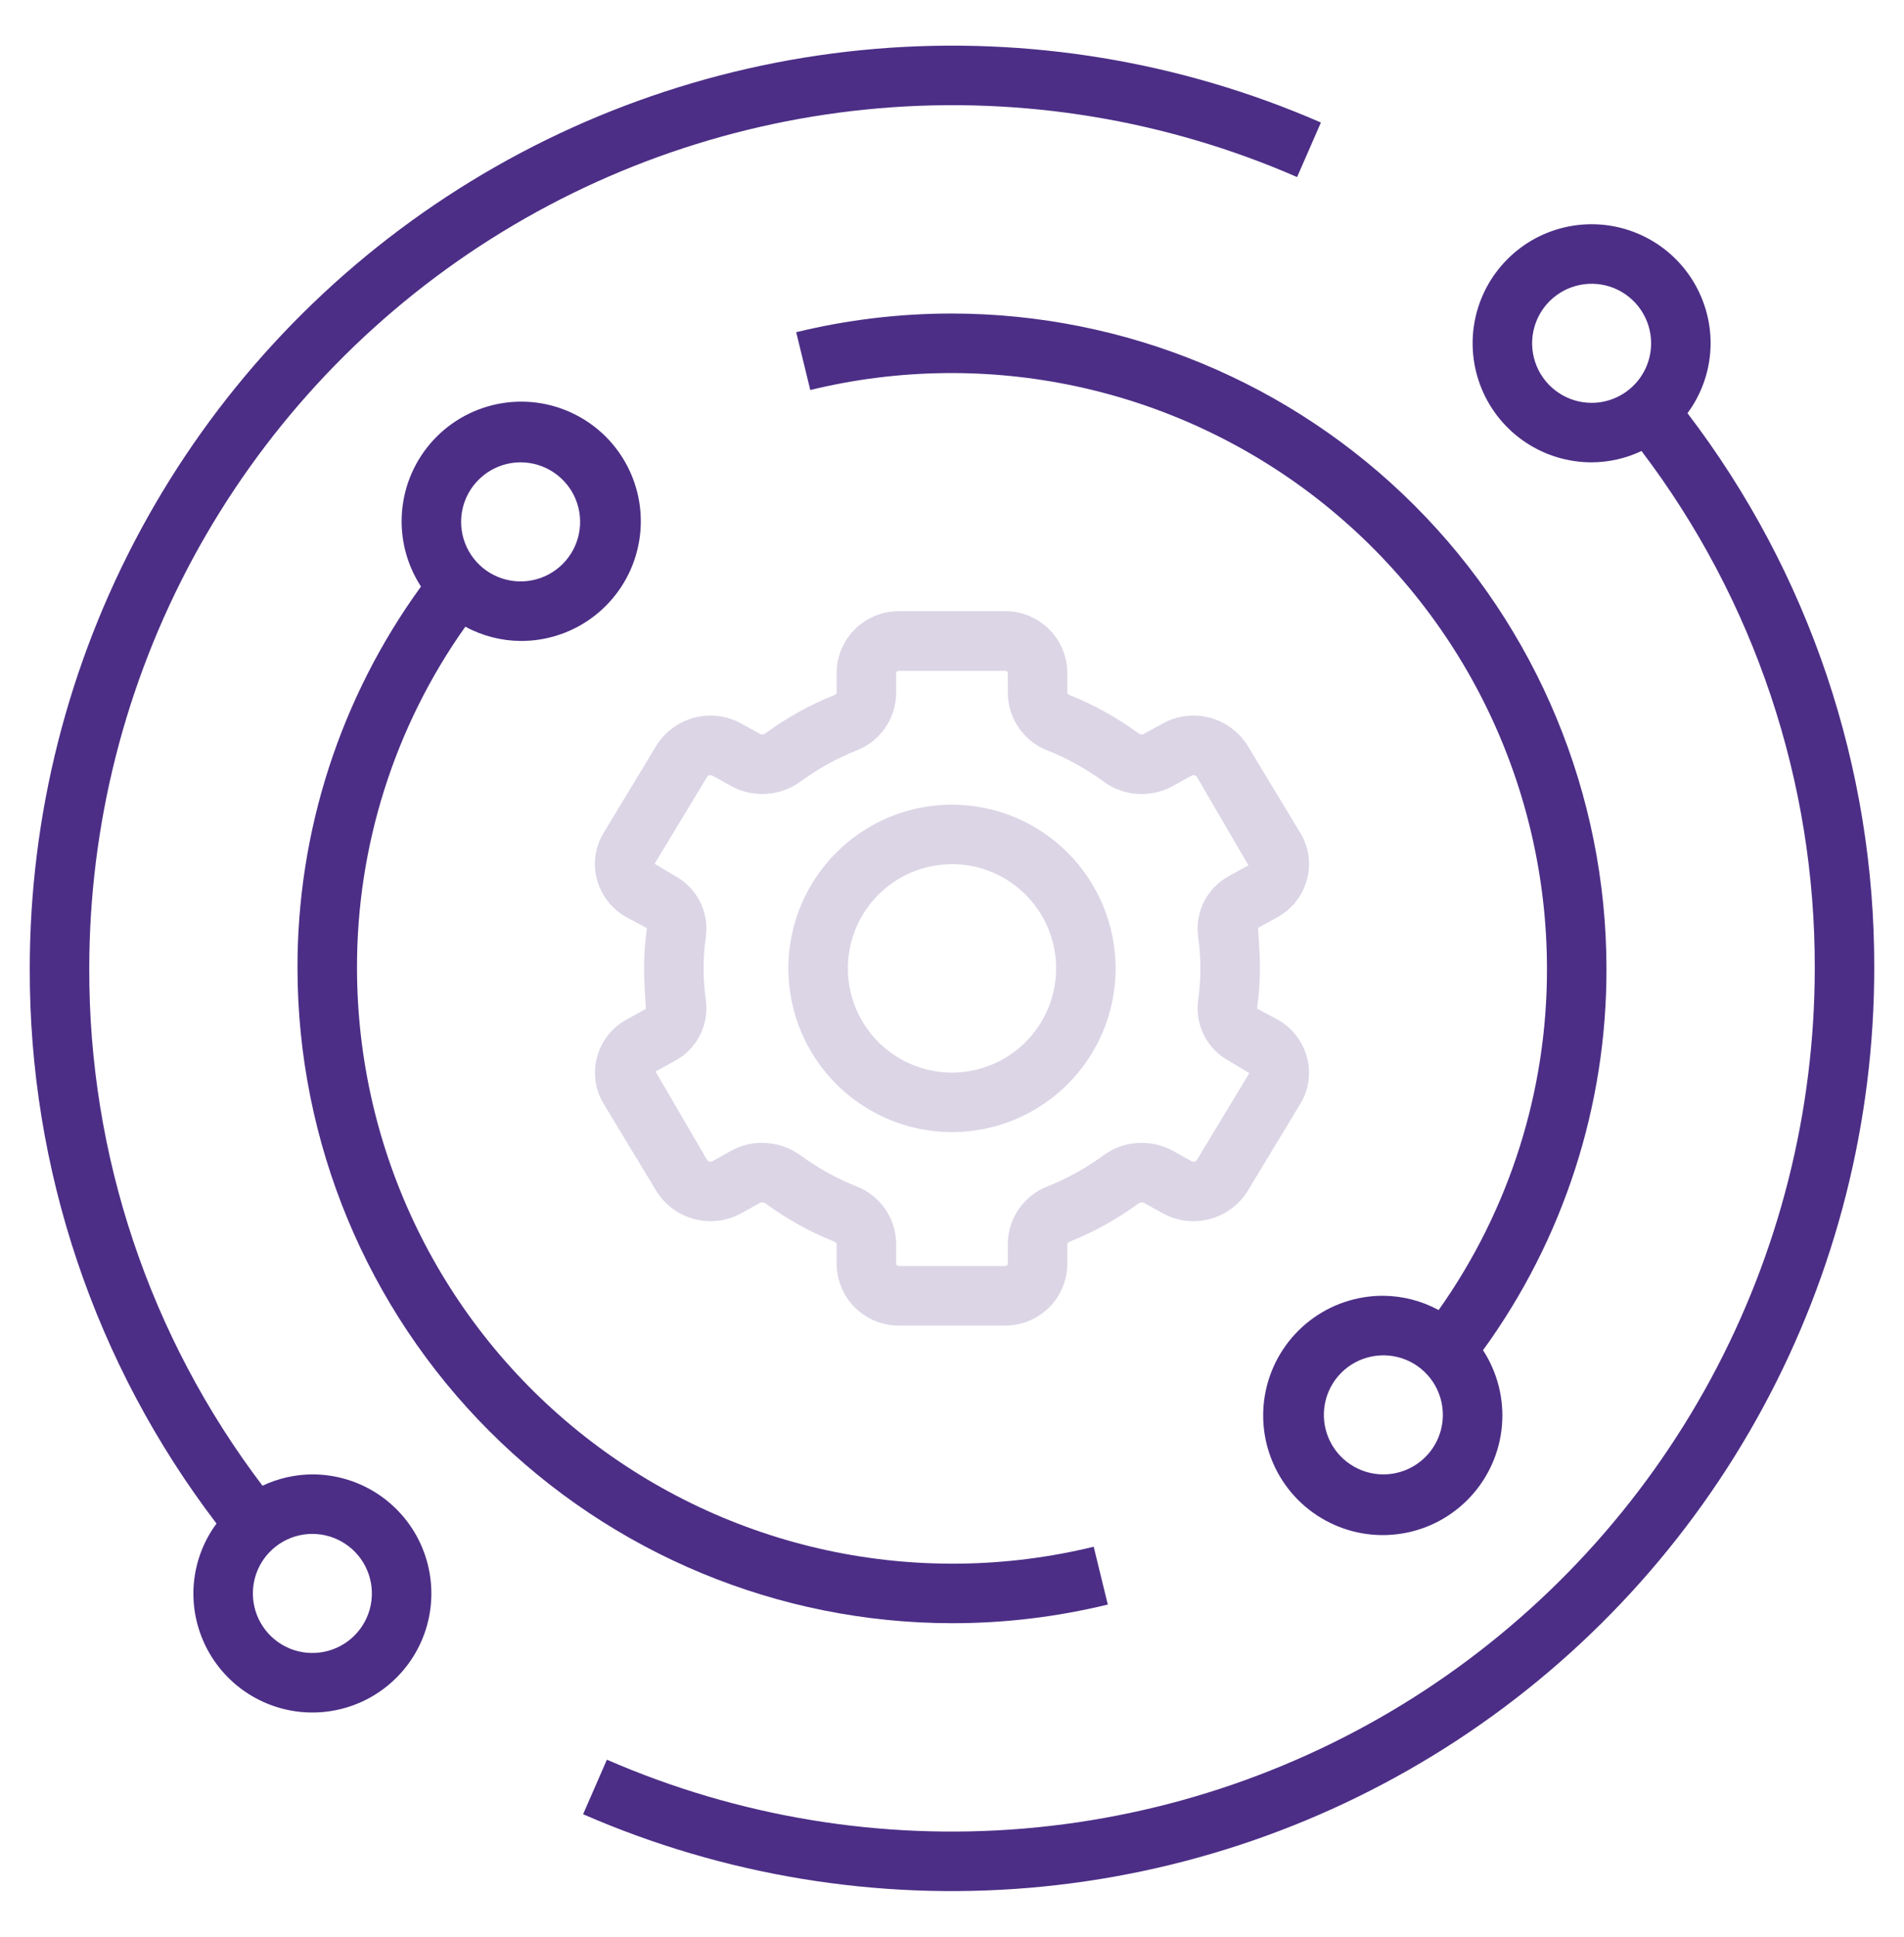 <svg xmlns="http://www.w3.org/2000/svg" width="60" height="61" viewBox="0 0 60 61" fill="none"><g id="72753381639632149 1"><path id="Vector" opacity="0.2" d="M36.037 37.879L36.644 38.215C37.094 38.461 37.622 38.526 38.118 38.396C38.615 38.266 39.043 37.951 39.315 37.515L40.976 34.767C41.109 34.549 41.196 34.306 41.232 34.054C41.268 33.802 41.252 33.544 41.185 33.298C41.118 33.047 41 32.811 40.839 32.606C40.678 32.401 40.477 32.231 40.248 32.107L39.612 31.767C39.672 31.348 39.703 30.924 39.703 30.5C39.703 30.08 39.672 29.656 39.647 29.224L40.248 28.892C40.477 28.768 40.678 28.598 40.839 28.393C41 28.189 41.118 27.953 41.185 27.701C41.252 27.456 41.268 27.199 41.232 26.946C41.196 26.694 41.109 26.452 40.976 26.234L39.315 23.484C39.043 23.049 38.614 22.734 38.118 22.604C37.621 22.474 37.094 22.539 36.644 22.785L36.038 23.12C36.009 23.13 35.977 23.133 35.947 23.127C35.916 23.122 35.888 23.108 35.864 23.088C35.202 22.603 34.481 22.203 33.72 21.898C33.687 21.886 33.658 21.867 33.634 21.841V21.178C33.628 20.661 33.416 20.168 33.046 19.806C32.676 19.445 32.178 19.245 31.661 19.25H28.338C27.821 19.245 27.323 19.445 26.953 19.806C26.583 20.168 26.372 20.661 26.365 21.178V21.835C26.343 21.865 26.312 21.887 26.277 21.898C25.515 22.204 24.795 22.604 24.133 23.089C24.11 23.109 24.081 23.122 24.051 23.128C24.021 23.134 23.989 23.131 23.96 23.121L23.354 22.785C22.904 22.539 22.376 22.474 21.879 22.604C21.383 22.734 20.955 23.049 20.683 23.485L19.022 26.233C18.889 26.451 18.802 26.694 18.766 26.946C18.73 27.198 18.746 27.456 18.813 27.701C18.88 27.953 18.997 28.189 19.159 28.394C19.32 28.599 19.521 28.769 19.75 28.893L20.386 29.233C20.326 29.652 20.296 30.076 20.297 30.5C20.297 30.92 20.328 31.344 20.353 31.776L19.752 32.108C19.523 32.232 19.322 32.402 19.16 32.606C18.999 32.811 18.882 33.047 18.814 33.298C18.748 33.544 18.732 33.801 18.768 34.053C18.804 34.306 18.891 34.548 19.023 34.766L20.685 37.516C20.957 37.952 21.385 38.266 21.881 38.396C22.378 38.526 22.905 38.461 23.356 38.215L23.961 37.88C23.991 37.869 24.022 37.866 24.053 37.872C24.084 37.877 24.112 37.891 24.136 37.912C24.798 38.397 25.518 38.797 26.28 39.102C26.312 39.114 26.342 39.133 26.365 39.159V39.822C26.372 40.339 26.583 40.832 26.953 41.194C27.323 41.555 27.821 41.755 28.338 41.75H31.661C32.178 41.755 32.676 41.555 33.046 41.194C33.416 40.832 33.628 40.339 33.634 39.822V39.165C33.656 39.135 33.687 39.113 33.723 39.102C34.484 38.796 35.205 38.396 35.867 37.911C35.89 37.891 35.918 37.878 35.948 37.872C35.978 37.867 36.008 37.869 36.037 37.879ZM34.757 36.4C34.222 36.791 33.64 37.114 33.025 37.361C32.658 37.498 32.341 37.744 32.115 38.065C31.889 38.385 31.765 38.767 31.759 39.159V39.822C31.759 39.837 31.725 39.875 31.661 39.875H28.338C28.275 39.875 28.24 39.837 28.24 39.822V39.159C28.234 38.767 28.111 38.386 27.885 38.065C27.66 37.745 27.343 37.499 26.976 37.361C26.361 37.115 25.779 36.792 25.244 36.401C24.887 36.138 24.456 35.995 24.013 35.995C23.678 35.993 23.349 36.077 23.056 36.238L22.449 36.574C22.423 36.588 22.394 36.593 22.365 36.588C22.336 36.583 22.309 36.569 22.29 36.547L20.658 33.749L21.26 33.417C21.601 33.237 21.878 32.956 22.053 32.613C22.229 32.27 22.296 31.881 22.244 31.499C22.148 30.836 22.148 30.163 22.244 29.5C22.296 29.117 22.229 28.729 22.052 28.386C21.876 28.042 21.599 27.762 21.258 27.581L20.628 27.206L22.29 24.458C22.309 24.435 22.335 24.42 22.364 24.415C22.393 24.41 22.423 24.415 22.449 24.43L23.057 24.766C23.399 24.949 23.786 25.031 24.173 25.002C24.56 24.974 24.931 24.835 25.243 24.604C25.778 24.213 26.359 23.89 26.974 23.643C27.342 23.505 27.659 23.26 27.885 22.939C28.11 22.619 28.234 22.237 28.24 21.845V21.182C28.24 21.166 28.275 21.129 28.338 21.129H31.661C31.725 21.129 31.759 21.166 31.759 21.182V21.845C31.765 22.237 31.889 22.618 32.114 22.938C32.34 23.259 32.656 23.504 33.023 23.642C33.639 23.889 34.221 24.212 34.756 24.603C35.067 24.836 35.438 24.975 35.826 25.004C36.214 25.032 36.602 24.95 36.944 24.765L37.55 24.43C37.576 24.416 37.606 24.411 37.635 24.416C37.664 24.421 37.69 24.435 37.71 24.457L39.342 27.254L38.739 27.586C38.399 27.767 38.122 28.048 37.946 28.391C37.77 28.734 37.704 29.122 37.756 29.504C37.852 30.167 37.852 30.841 37.756 31.504C37.704 31.886 37.771 32.275 37.947 32.618C38.123 32.961 38.401 33.242 38.742 33.422L39.371 33.797L37.71 36.546C37.691 36.568 37.664 36.583 37.635 36.588C37.606 36.593 37.576 36.588 37.55 36.574L36.943 36.237C36.601 36.054 36.213 35.972 35.826 36.001C35.439 36.029 35.068 36.168 34.757 36.4Z" fill="#4C2E86"></path><path id="Vector_2" opacity="0.2" d="M30 25.344C28.98 25.344 27.983 25.646 27.135 26.213C26.287 26.779 25.627 27.585 25.236 28.527C24.846 29.469 24.744 30.506 24.943 31.506C25.142 32.506 25.633 33.425 26.354 34.146C27.075 34.867 27.994 35.358 28.994 35.557C29.994 35.756 31.031 35.654 31.973 35.264C32.915 34.873 33.721 34.213 34.287 33.365C34.854 32.517 35.156 31.52 35.156 30.5C35.155 29.133 34.611 27.822 33.644 26.856C32.678 25.889 31.367 25.345 30 25.344ZM30 33.781C29.351 33.781 28.717 33.589 28.177 33.228C27.637 32.868 27.217 32.355 26.968 31.756C26.72 31.156 26.655 30.496 26.782 29.86C26.908 29.223 27.221 28.639 27.68 28.18C28.139 27.721 28.723 27.408 29.36 27.282C29.996 27.155 30.656 27.22 31.256 27.468C31.855 27.717 32.368 28.137 32.728 28.677C33.089 29.217 33.281 29.851 33.281 30.5C33.281 31.37 32.935 32.205 32.32 32.82C31.705 33.435 30.87 33.781 30 33.781Z" fill="#4C2E86"></path><path id="Vector_3" d="M6.094 50.188C6.094 50.929 6.314 51.654 6.726 52.271C7.138 52.888 7.724 53.368 8.409 53.652C9.094 53.936 9.848 54.01 10.575 53.865C11.303 53.721 11.971 53.364 12.495 52.839C13.02 52.315 13.377 51.647 13.522 50.919C13.666 50.192 13.592 49.438 13.308 48.752C13.025 48.067 12.544 47.482 11.927 47.069C11.311 46.657 10.586 46.438 9.844 46.438C9.3 46.44 8.763 46.562 8.272 46.795C4.714 42.109 2.795 36.383 2.813 30.5C2.814 25.986 3.939 21.544 6.086 17.573C8.233 13.603 11.335 10.229 15.111 7.756C18.887 5.284 23.22 3.79 27.718 3.409C32.215 3.029 36.737 3.773 40.875 5.577L41.625 3.859C37.202 1.931 32.368 1.135 27.56 1.541C22.752 1.948 18.121 3.544 14.084 6.188C10.047 8.831 6.732 12.437 4.437 16.682C2.142 20.926 0.939 25.675 0.938 30.5C0.919 36.818 2.988 42.965 6.823 47.986C6.351 48.623 6.096 49.395 6.094 50.188ZM9.844 48.312C10.215 48.312 10.577 48.422 10.886 48.629C11.194 48.834 11.434 49.127 11.576 49.47C11.718 49.813 11.755 50.19 11.683 50.553C11.611 50.917 11.432 51.251 11.17 51.513C10.908 51.776 10.573 51.954 10.21 52.026C9.846 52.099 9.469 52.062 9.126 51.92C8.784 51.778 8.491 51.538 8.285 51.229C8.079 50.921 7.969 50.558 7.969 50.188C7.969 49.69 8.166 49.213 8.518 48.862C8.87 48.51 9.347 48.312 9.844 48.312Z" fill="#4C2E86"></path><path id="Vector_4" d="M53.906 10.812C53.906 10.071 53.686 9.346 53.274 8.729C52.862 8.112 52.276 7.632 51.591 7.348C50.906 7.064 50.152 6.99 49.425 7.135C48.697 7.279 48.029 7.636 47.505 8.161C46.98 8.685 46.623 9.353 46.478 10.081C46.334 10.808 46.408 11.562 46.692 12.248C46.975 12.933 47.456 13.518 48.073 13.931C48.69 14.343 49.415 14.562 50.156 14.562C50.7 14.56 51.237 14.438 51.728 14.205C55.287 18.891 57.205 24.617 57.188 30.5C57.186 35.014 56.061 39.456 53.914 43.427C51.767 47.397 48.665 50.771 44.889 53.244C41.113 55.716 36.78 57.21 32.282 57.591C27.785 57.971 23.263 57.227 19.125 55.423L18.375 57.141C22.798 59.069 27.632 59.865 32.44 59.459C37.248 59.052 41.879 57.456 45.916 54.812C49.953 52.169 53.268 48.563 55.563 44.318C57.858 40.074 59.061 35.325 59.062 30.5C59.081 24.182 57.012 18.035 53.177 13.014C53.649 12.377 53.904 11.605 53.906 10.812ZM50.156 12.688C49.785 12.688 49.423 12.578 49.115 12.371C48.806 12.165 48.566 11.873 48.424 11.53C48.282 11.187 48.245 10.81 48.317 10.447C48.39 10.083 48.568 9.749 48.83 9.487C49.093 9.224 49.427 9.046 49.791 8.974C50.154 8.901 50.531 8.938 50.874 9.08C51.216 9.222 51.509 9.462 51.715 9.771C51.921 10.079 52.031 10.442 52.031 10.812C52.031 11.31 51.834 11.787 51.482 12.138C51.13 12.49 50.654 12.688 50.156 12.688Z" fill="#4C2E86"></path><path id="Vector_5" d="M30 9.875C28.345 9.874 26.697 10.072 25.09 10.463L25.534 12.284C28.295 11.611 31.172 11.574 33.949 12.174C36.727 12.775 39.331 13.999 41.567 15.753C43.802 17.507 45.61 19.746 46.855 22.3C48.099 24.855 48.747 27.659 48.749 30.5C48.759 34.355 47.566 38.117 45.335 41.262C44.8 40.971 44.202 40.817 43.593 40.812C42.754 40.808 41.938 41.084 41.273 41.597C40.609 42.109 40.135 42.828 39.925 43.641C39.716 44.453 39.783 45.312 40.118 46.082C40.452 46.852 41.033 47.488 41.77 47.889C42.506 48.291 43.355 48.436 44.183 48.3C45.011 48.165 45.77 47.757 46.34 47.141C46.91 46.526 47.258 45.737 47.33 44.901C47.401 44.065 47.191 43.23 46.734 42.526C49.273 39.031 50.635 34.82 50.624 30.5C50.618 25.032 48.443 19.789 44.577 15.923C40.71 12.056 35.468 9.881 30 9.875ZM43.593 46.438C43.222 46.438 42.86 46.328 42.552 46.121C42.243 45.916 42.003 45.623 41.861 45.28C41.719 44.937 41.682 44.56 41.754 44.197C41.827 43.833 42.005 43.499 42.267 43.237C42.53 42.974 42.864 42.796 43.227 42.724C43.591 42.651 43.968 42.688 44.311 42.83C44.653 42.972 44.946 43.212 45.152 43.521C45.358 43.829 45.468 44.192 45.468 44.562C45.468 45.06 45.271 45.537 44.919 45.888C44.568 46.24 44.091 46.438 43.593 46.438Z" fill="#4C2E86"></path><path id="Vector_6" d="M30 51.125C31.654 51.126 33.303 50.928 34.91 50.537L34.465 48.716C31.705 49.389 28.827 49.426 26.05 48.826C23.273 48.225 20.668 47.001 18.433 45.247C16.197 43.493 14.389 41.254 13.145 38.7C11.901 36.145 11.253 33.342 11.25 30.5C11.24 26.645 12.434 22.883 14.664 19.738C15.199 20.029 15.798 20.183 16.406 20.188C17.245 20.192 18.062 19.916 18.726 19.403C19.39 18.891 19.865 18.172 20.074 17.359C20.284 16.547 20.216 15.688 19.882 14.918C19.548 14.149 18.967 13.512 18.23 13.111C17.494 12.709 16.644 12.564 15.816 12.7C14.988 12.835 14.229 13.243 13.659 13.859C13.089 14.474 12.741 15.263 12.67 16.099C12.598 16.935 12.808 17.77 13.266 18.474C10.727 21.969 9.364 26.18 9.375 30.5C9.381 35.968 11.556 41.211 15.423 45.077C19.289 48.944 24.532 51.119 30 51.125ZM16.406 14.562C16.777 14.562 17.14 14.672 17.448 14.879C17.756 15.085 17.997 15.377 18.139 15.72C18.28 16.063 18.318 16.44 18.245 16.803C18.173 17.167 17.994 17.501 17.732 17.763C17.47 18.026 17.136 18.204 16.772 18.276C16.408 18.349 16.031 18.312 15.689 18.17C15.346 18.028 15.053 17.788 14.847 17.479C14.641 17.171 14.531 16.808 14.531 16.438C14.531 15.94 14.729 15.463 15.081 15.112C15.432 14.76 15.909 14.562 16.406 14.562Z" fill="#4C2E86"></path></g></svg>